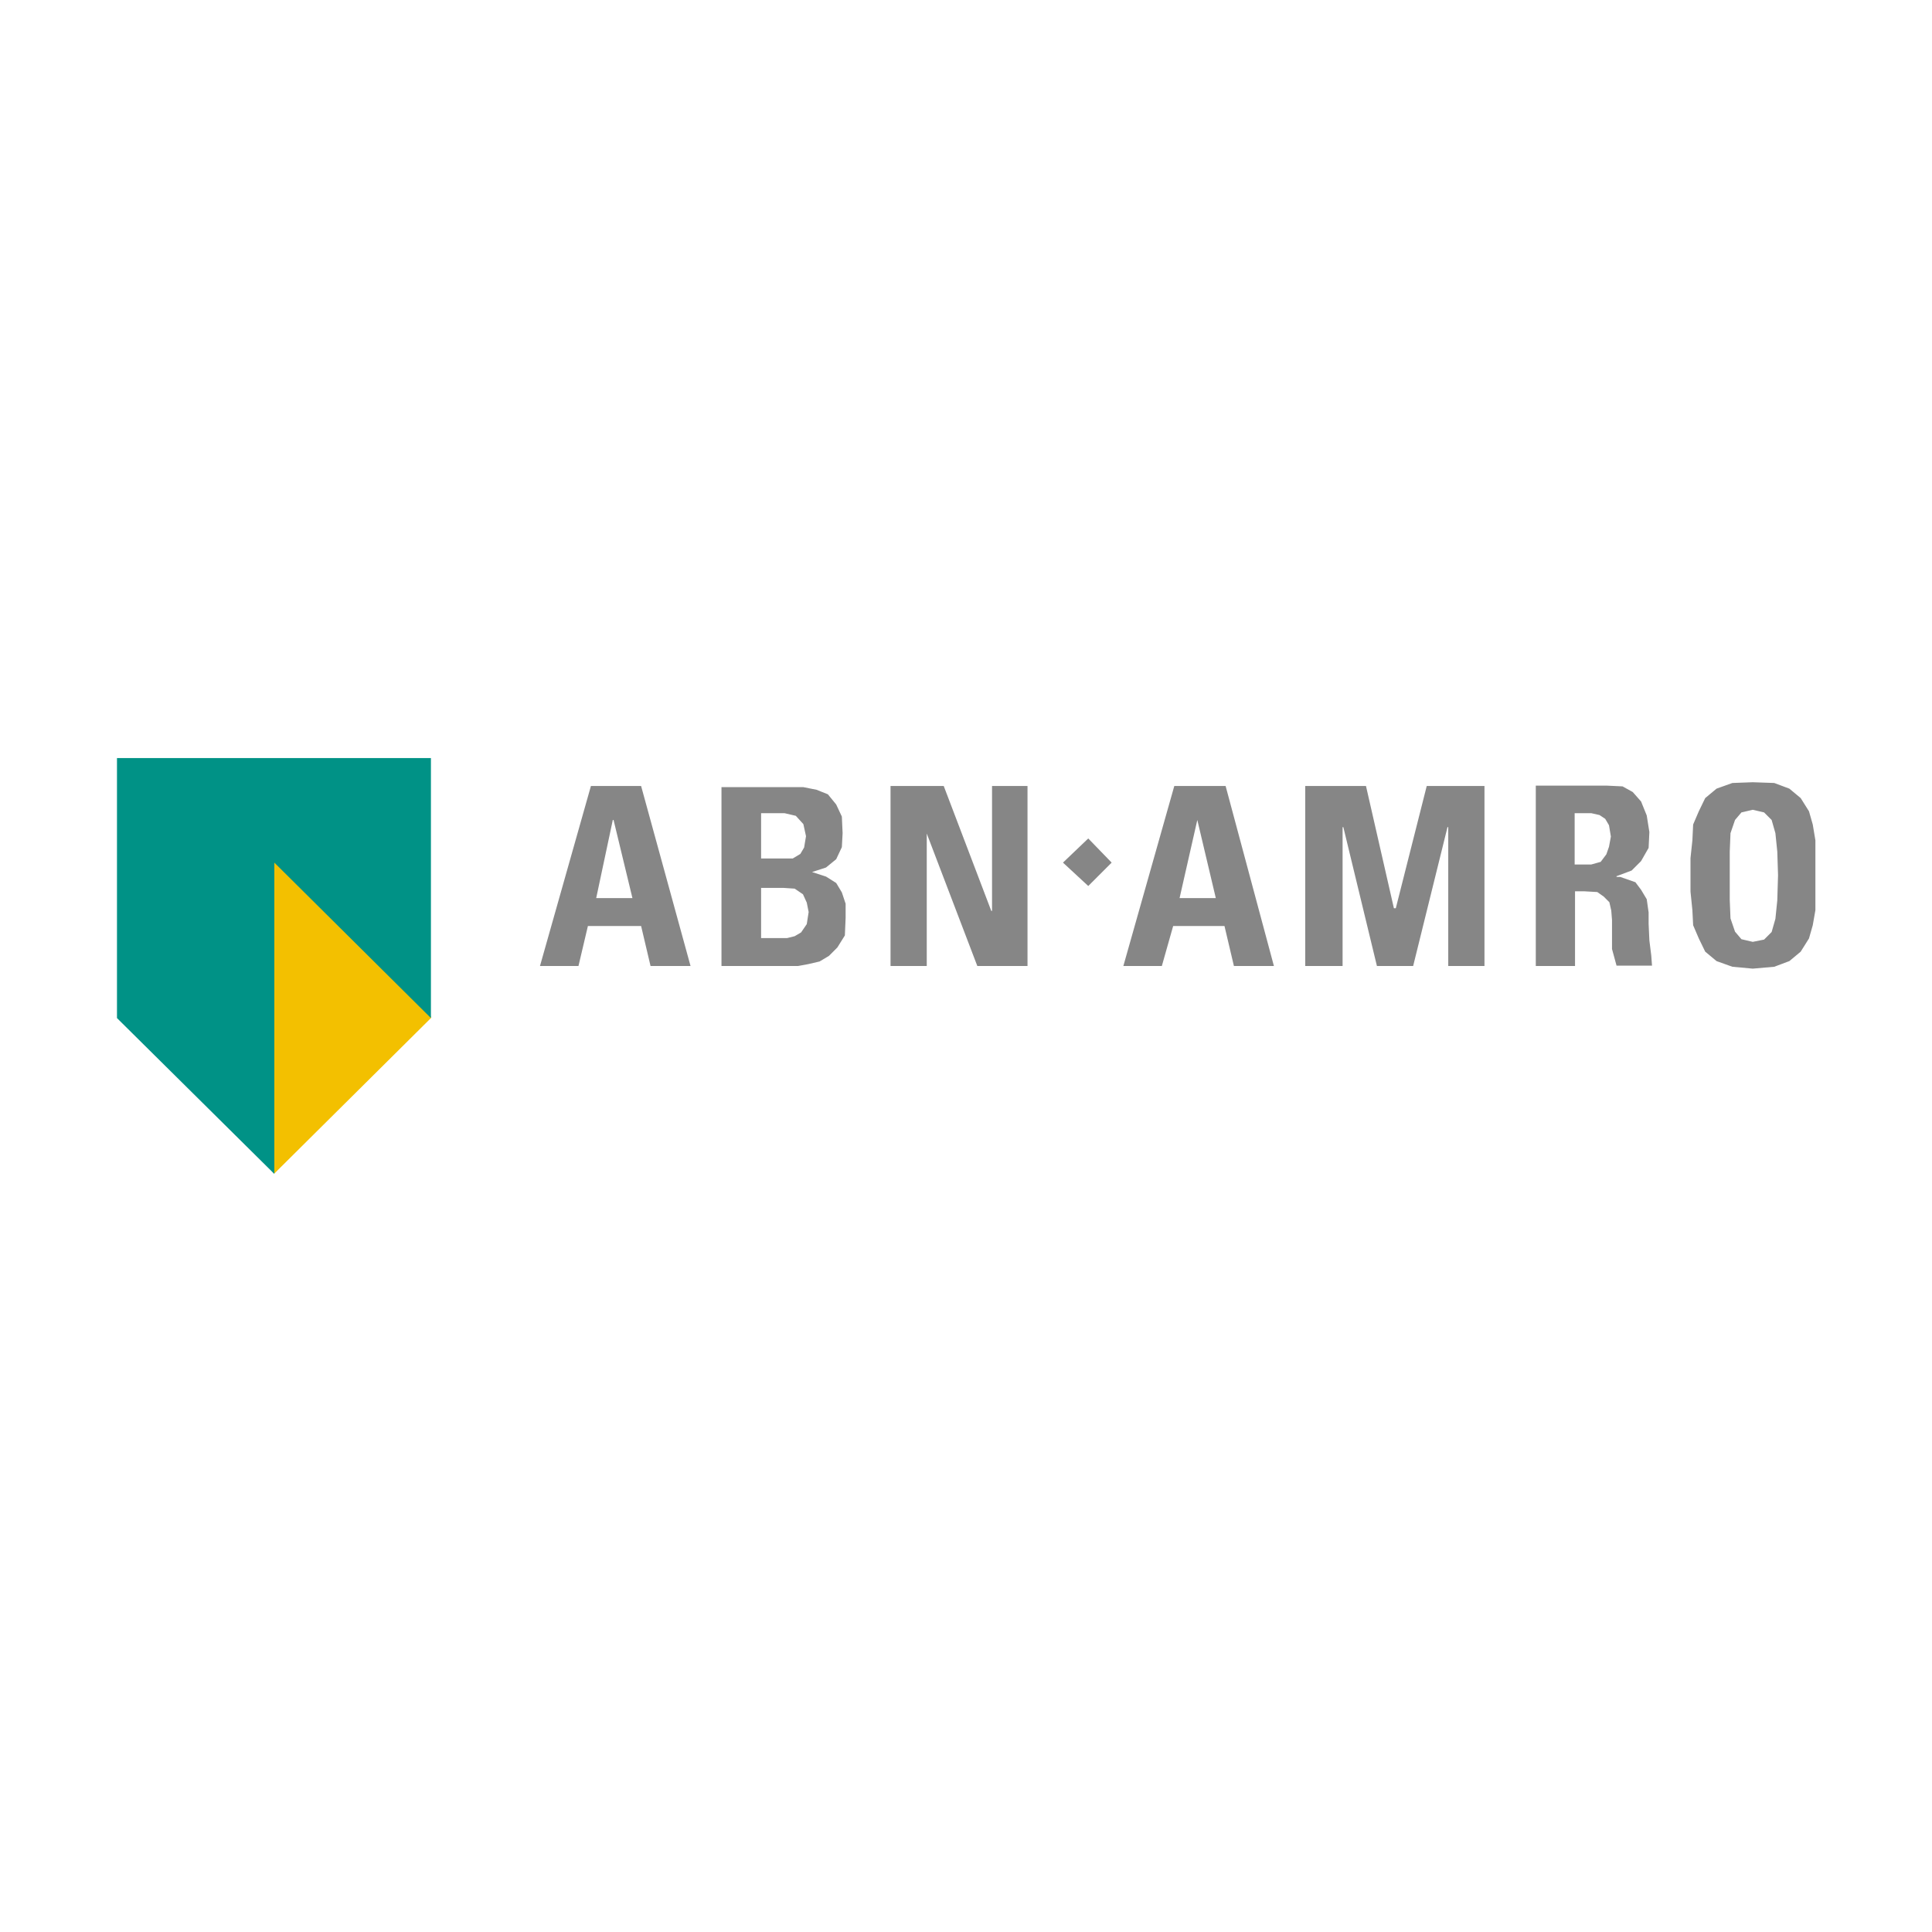 <?xml version="1.0" encoding="UTF-8"?> <svg xmlns="http://www.w3.org/2000/svg" width="800" height="800" viewBox="0 0 800 800" fill="none"><path d="M178.438 421.562L113.594 485.938L112.812 485.156V355.938L178.438 420.781V421.562Z" fill="#F3C000"></path><path d="M239.531 400L243.437 383.437H265.469L269.375 400H285.937L265.469 325.469H244.688L223.594 400H239.531ZM261.875 371.875H246.875L253.75 339.531H254.062L261.875 371.875ZM315.156 367.656H324.375L329.062 367.969L332.5 370.312L334.062 373.75L334.844 377.656L334.062 382.656L331.719 386.094L329.062 387.656L325.938 388.438H315.156V367.656ZM315.156 336.719H324.844L329.531 337.812L332.656 341.25L333.75 346.25L332.969 350.938L331.406 353.594L328.281 355.469H315.156V336.719ZM327.031 400H330.469L334.687 399.219L339.375 398.125L343.281 395.781L346.719 392.344L349.844 387.344L350.156 380V374.219L348.594 369.531L346.25 365.625L342.031 362.969L336.25 361.094L342.031 359.219L346.25 355.781L348.594 350.781L348.906 345L348.594 338.125L346.25 333.125L342.812 328.906L338.125 327.031L332.656 325.938H298.75V400H327.031ZM383.75 400V345.156L404.687 400H425.469V325.469H410.781V377.187H410.469L390.781 325.469H368.75V400H383.75ZM450.625 366.875L460.312 357.188L450.625 347.187L440.156 357.188L450.625 366.875ZM481.094 400L485.781 383.437H507.031L510.938 400H527.5L507.5 325.469H486.25L465.156 400H481.094ZM503.438 371.875H488.438L495.781 339.531L503.438 371.875ZM555.937 400V342.5H556.25L570.156 400H585.156L599.375 342.5H599.687V400H614.687V325.469H590.781L577.969 376.094H577.187L565.625 325.469H540.469V400H555.937ZM652.031 336.719H658.906L662.344 337.5L664.687 339.062L666.25 341.719L667.031 346.406L666.25 350.625L665.156 353.75L662.812 356.875L658.906 357.969H652.031V336.719ZM652.031 369.062H655.937L661.406 369.375L664.062 371.25L666.406 373.594L667.188 377.031L667.5 380.938V392.969L669.375 399.844H684.062L683.75 395.625L682.969 389.375L682.656 382.5V377.812L681.875 372.344L679.531 368.438L677.187 365.312L674.062 364.219L670.937 363.125H669.375V362.812L675.625 360.469L679.531 356.562L682.656 351.094L682.969 344.531L681.875 337.656L679.531 331.875L676.094 327.969L671.875 325.625L665.312 325.312H635.938V400H652.187V369.062H652.031ZM725.781 390L721.094 388.906L718.437 385.781L716.562 380.312L716.25 372.656V352.656L716.562 345L718.437 339.531L721.094 336.406L725.781 335.313L730.469 336.406L733.594 339.531L735.156 345L735.938 352.656L736.25 362.344L735.938 372.813L735.156 380.469L733.594 385.937L730.469 389.062L725.781 390ZM725.781 401.094L734.688 400.313L740.938 397.969L745.625 394.062L749.062 388.594L750.625 383.125L751.719 376.875V347.969L750.625 341.406L749.062 335.937L745.625 330.469L740.938 326.562L734.688 324.219L725.781 323.906L717.344 324.219L710.781 326.562L706.094 330.469L703.438 335.937L701.094 341.406L700.781 347.969L700 355.312V369.219L700.781 376.875L701.094 383.125L703.438 388.594L706.094 394.062L710.781 397.969L717.344 400.313L725.781 401.094Z" fill="#868686"></path><path d="M48.438 313.906H178.438V421.562L113.594 357.188V486.094L48.438 421.562V313.906Z" fill="#009286"></path></svg> 